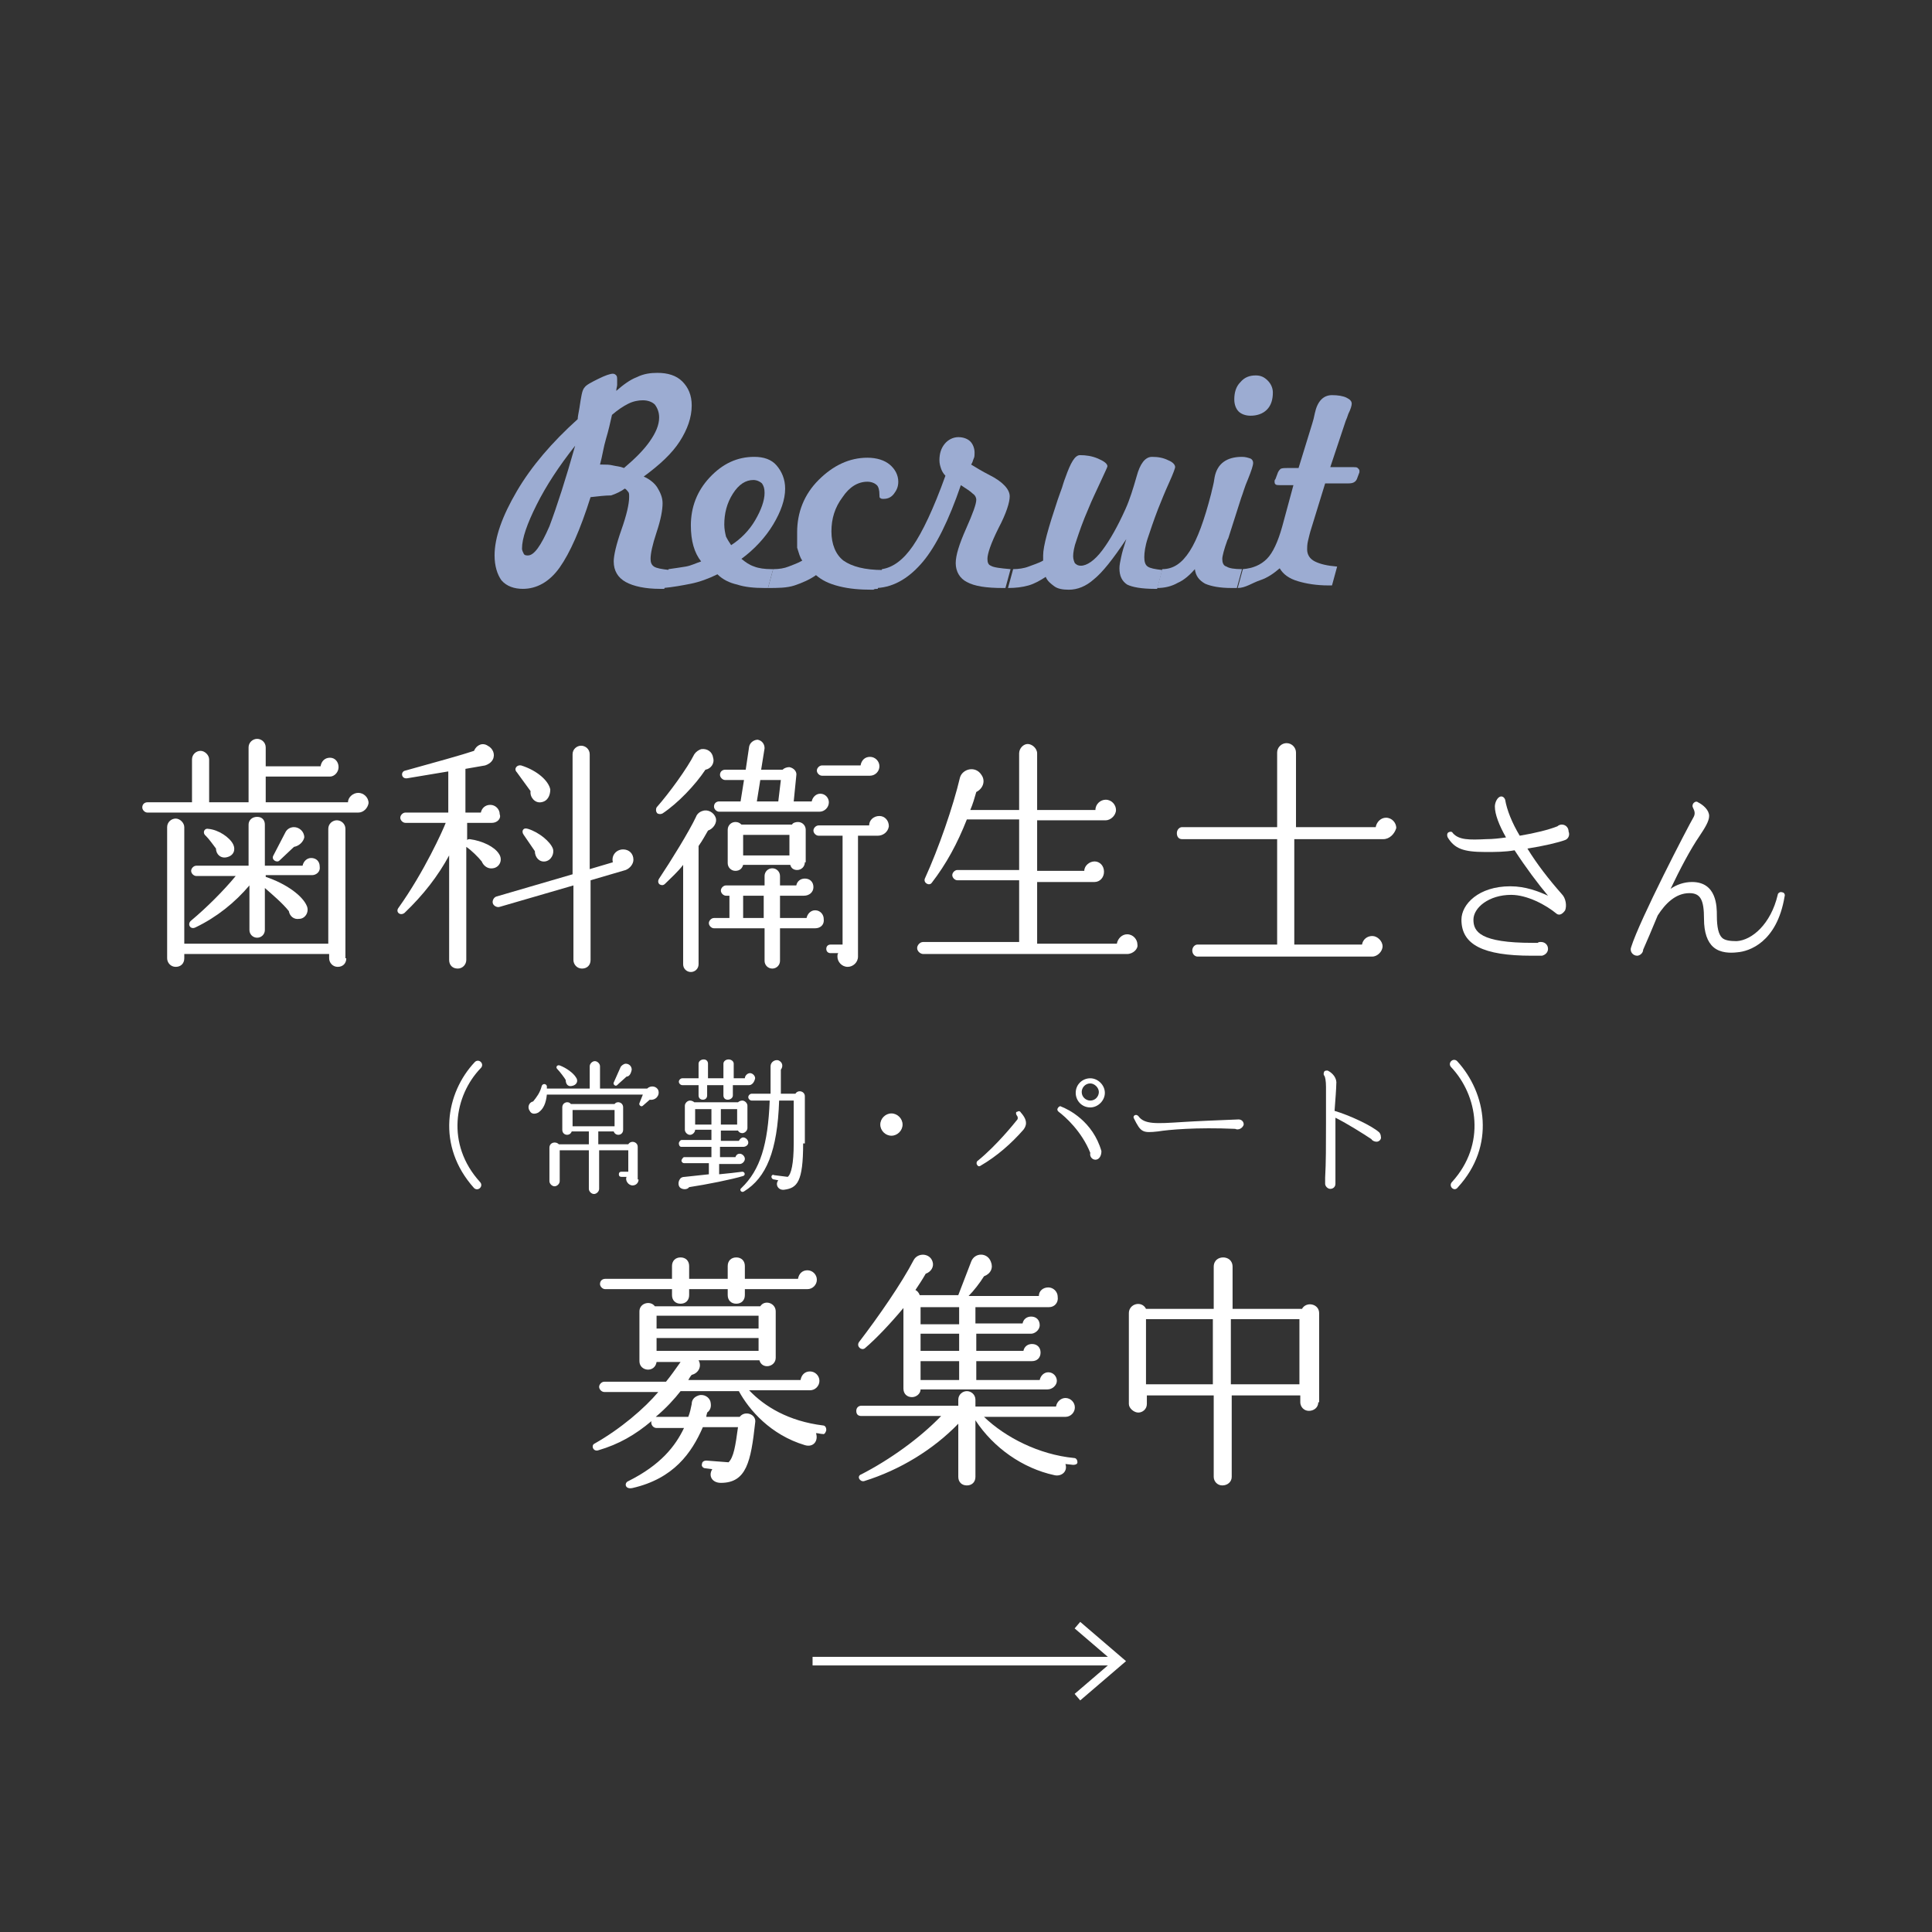 <?xml version="1.0" encoding="utf-8"?>
<!-- Generator: Adobe Illustrator 27.2.0, SVG Export Plug-In . SVG Version: 6.00 Build 0)  -->
<svg version="1.1" id="レイヤー_1" xmlns="http://www.w3.org/2000/svg" xmlns:xlink="http://www.w3.org/1999/xlink" x="0px"
	 y="0px" viewBox="0 0 225.4 225.4" style="enable-background:new 0 0 225.4 225.4;" xml:space="preserve">
<rect x="0" y="0" width="225.4" height="225.4" fill="#333333" stroke="none"/>
<style type="text/css">
	.st0{fill:none;stroke:#FFFFFF;stroke-width:1.002;stroke-miterlimit:10;}
	.st1{fill:#FFFFFF;}
	.st2{fill:#9CACD2;}
</style>
<g>
	<polyline class="st0" points="125.7,189.6 130.6,193.8 125.7,198 	"/>
	<line class="st0" x1="130.6" y1="193.8" x2="94.8" y2="193.8"/>
</g>
<g>
	<path class="st1" d="M41.8,94.8H17.2c-0.3,0-0.6-0.3-0.6-0.6c0-0.4,0.3-0.6,0.6-0.6h5.2v-5c0-0.6,0.5-1,1-1s1,0.5,1,1v5H29v-6.4
		c0-0.6,0.5-1,1-1s1,0.4,1,1v2.2h6.4c0.1-0.6,0.5-1,1.1-1c0.6,0,1,0.5,1,1.1s-0.5,1.1-1,1.1H31v3h9.6c0-0.6,0.6-1.1,1.2-1.1
		c0.6,0,1.2,0.5,1.2,1.2C42.9,94.3,42.4,94.8,41.8,94.8z M40.4,111.8c0,0.6-0.4,1-1,1s-1-0.5-1-1v-0.5H21.5v0.5c0,0.6-0.4,1-1,1
		s-1-0.5-1-1V96.5c0-0.6,0.5-1,1-1s1,0.5,1,1v13.6h16.8V96.7c0-0.6,0.5-1,1-1s1,0.4,1,1V111.8z M36.4,102.1H31v0.2
		c2.4,0.8,4.3,2.2,4.8,3.4c0.3,0.7-0.2,1.5-0.9,1.5c-0.6,0.1-1.1-0.3-1.2-0.9c-0.7-0.9-2-2-2.8-2.7v4.9c0,0.5-0.4,0.9-0.9,0.9
		s-0.9-0.4-0.9-0.9v-5.2c-1.7,2-3.8,3.7-6.3,4.9c-0.6,0.3-1-0.4-0.5-0.8c1.8-1.5,3.8-3.5,5.2-5.2h-4.6c-0.3,0-0.6-0.3-0.6-0.6
		c0-0.3,0.3-0.6,0.6-0.6h6.1v-4.8c0-0.5,0.4-0.9,1-0.9s0.9,0.4,0.9,0.9v4.8h4.4c0.1-0.5,0.5-0.9,1-0.9c0.6,0,1,0.4,1,1
		C37.4,101.7,36.9,102.1,36.4,102.1z M26.5,100c-0.7,0.2-1.3-0.3-1.3-1c-0.3-0.4-0.8-1.1-1.2-1.5c-0.4-0.3-0.2-0.9,0.3-0.8
		c1.2,0.1,2.5,1,2.9,1.8C27.5,99.1,27.3,99.8,26.5,100z M34.3,98.8c-0.4,0.4-1.3,1.2-1.7,1.6c-0.3,0.3-1-0.1-0.7-0.6l1.4-2.7
		c0.2-0.4,0.6-0.6,1-0.6c0.6,0,1.2,0.5,1.2,1.2C35.4,98.2,34.9,98.7,34.3,98.8z"/>
	<path class="st1" d="M57.4,96h-2.9v2c0.1-0.1,0.2-0.1,0.3-0.1c1.5,0.2,2.9,0.9,3.4,1.7c0.5,0.7,0.1,1.6-0.7,1.7
		c-0.6,0.1-1.1-0.3-1.3-0.8c-0.4-0.5-1.2-1.3-1.8-1.7V112c0,0.5-0.4,1-1,1s-1-0.4-1-1V99.8c-1.3,2.4-3,4.6-5.2,6.7
		c-0.5,0.4-1.1-0.1-0.7-0.6c3-4.2,5.2-9.1,5.5-9.9h-4.7c-0.3,0-0.6-0.3-0.6-0.6s0.3-0.6,0.6-0.6h5V90c-1.2,0.2-3.6,0.6-4.8,0.8
		c-0.7,0.1-0.8-0.8-0.2-0.9c3.6-1,6.5-1.8,8-2.3c0.3-0.7,1-1,1.6-0.6c0.6,0.3,0.9,1,0.6,1.6c-0.2,0.4-0.6,0.6-0.9,0.7
		c-0.6,0.1-1.7,0.3-2.3,0.4v5.1h1.8c0.1-0.5,0.5-0.9,1.1-0.9c0.6,0,1.1,0.5,1.1,1.1C58.5,95.5,58,96,57.4,96z M73,101.5l-4.1,1.2
		v9.3c0,0.6-0.4,1-1,1s-1-0.5-1-1v-8.7l-8.6,2.5c-0.3,0.1-0.7-0.1-0.8-0.4c-0.1-0.3,0.1-0.7,0.4-0.8l8.9-2.6v-14c0-0.6,0.5-1,1-1
		s1,0.4,1,1v13.4l2.7-0.8c-0.2-0.8,0.4-1.5,1.2-1.5c0.7,0,1.2,0.5,1.2,1.2C73.9,100.8,73.5,101.3,73,101.5z M63.1,93.6
		c-0.7,0.1-1.3-0.6-1.2-1.3c-0.3-0.4-1.3-1.8-1.6-2.2c-0.4-0.4,0-0.9,0.5-0.8c1.9,0.6,3.2,1.8,3.4,2.8
		C64.2,92.8,63.9,93.5,63.1,93.6z M63.6,100.5c-0.7,0.1-1.2-0.5-1.2-1.2c-0.2-0.3-1.1-1.6-1.3-1.9c-0.3-0.4-0.1-0.9,0.5-0.7
		c1.3,0.4,2.6,1.5,2.9,2.3C64.7,99.6,64.3,100.4,63.6,100.5z"/>
	<path class="st1" d="M82.3,89.8c-1.2,1.8-3.2,3.9-5,5.1c-0.2,0.1-0.4,0.1-0.6,0c-0.2-0.2-0.2-0.5-0.1-0.7c1.5-1.7,3.6-4.6,4.4-6.2
		c0.2-0.3,0.5-0.5,0.8-0.6c0.7-0.1,1.3,0.3,1.4,1C83.4,89.1,82.9,89.7,82.3,89.8z M82.6,96.9c-0.3,0.5-0.6,1.1-1.1,1.8l0,13.8
		c0,0.5-0.4,0.9-0.9,0.9s-0.9-0.4-0.9-0.9v-11.6c-0.6,0.8-1.4,1.5-2.1,2.2c-0.2,0.2-0.4,0.2-0.6,0.1c-0.2-0.1-0.3-0.4-0.1-0.7
		c1.4-2.1,3.5-5.5,4.3-7.2c0.1-0.3,0.4-0.6,0.8-0.7c0.6-0.2,1.3,0.2,1.5,0.8C83.7,96,83.2,96.7,82.6,96.9z M95.1,108.3H91v3.8
		c0,0.5-0.4,0.9-0.9,0.9s-0.9-0.4-0.9-0.9v-3.8h-5.9c-0.3,0-0.6-0.3-0.6-0.6c0-0.3,0.3-0.6,0.6-0.6h1.8v-2.6h-0.4
		c-0.3,0-0.6-0.3-0.6-0.6c0-0.3,0.3-0.6,0.6-0.6h4.5v-1.1c0-0.5,0.4-0.9,0.9-0.9s0.9,0.4,0.9,0.9v1.1h1.9c0.1-0.5,0.5-0.8,1-0.8
		c0.6,0,1,0.4,1,1c0,0.6-0.5,1-1.1,1H91v2.6h3.1c0.1-0.5,0.5-0.9,1-0.9c0.6,0,1,0.5,1,1C96.2,107.9,95.7,108.3,95.1,108.3z
		 M95.6,94.7H83.9c-0.3,0-0.6-0.3-0.6-0.6c0-0.4,0.3-0.6,0.6-0.6h2.5l0.4-2.5h-2.2c-0.3,0-0.6-0.3-0.6-0.6c0-0.4,0.3-0.6,0.6-0.6H87
		l0.4-2.7c0.1-0.5,0.6-0.8,1-0.8c0.5,0.1,0.8,0.5,0.8,1l-0.4,2.5h2.5c0.2-0.2,0.5-0.3,0.8-0.3c0.5,0.1,0.9,0.5,0.8,1l-0.3,3h2.1
		c0.1-0.5,0.5-0.9,1-0.9c0.6,0,1,0.5,1,1C96.7,94.2,96.2,94.7,95.6,94.7z M93.9,100.6c0,0.5-0.4,0.9-0.9,0.9c-0.4,0-0.7-0.2-0.8-0.6
		h-5.5c-0.1,0.4-0.4,0.7-0.9,0.7c-0.5,0-0.9-0.4-0.9-0.9v-3.9c0-0.5,0.4-0.9,0.9-0.9c0.3,0,0.5,0.1,0.7,0.3h5.9
		c0.1-0.2,0.4-0.3,0.7-0.3c0.5,0,0.9,0.4,0.9,0.9V100.6z M86.7,99.8h5.4v-2.4h-5.4V99.8z M86.7,107.1h2.4v-2.6h-2.4V107.1z
		 M90.8,93.5l0.3-2.5h-2.4l-0.4,2.5H90.8z M102.4,97.5h-2.3v14.1c0,0.7-0.6,1.2-1.2,1.2c-0.7,0-1.2-0.6-1.2-1.2c0-0.1,0-0.3,0.1-0.4
		h-0.9c-0.3,0-0.5-0.2-0.5-0.5s0.2-0.5,0.5-0.5h1.4V97.5h-2.8c-0.3,0-0.6-0.3-0.6-0.6s0.3-0.6,0.6-0.6h5.9c0-0.6,0.5-1.1,1.2-1.1
		c0.6,0,1.1,0.5,1.1,1.2C103.6,97.1,103,97.5,102.4,97.5z M101.5,90.5h-5.6c-0.3,0-0.6-0.3-0.6-0.6s0.3-0.6,0.6-0.6h4.5
		c0.1-0.6,0.5-1,1.1-1c0.6,0,1.1,0.5,1.1,1.1C102.6,90,102.1,90.5,101.5,90.5z"/>
	<path class="st1" d="M131.5,111.3h-23.8c-0.3,0-0.7-0.3-0.7-0.7c0-0.3,0.3-0.7,0.7-0.7h11.2v-7.2h-7.2c-0.3,0-0.6-0.3-0.6-0.6
		s0.3-0.6,0.6-0.6h7.2v-5.9h-6.1c-1.1,2.8-2.4,5.2-4.1,7.4c-0.3,0.4-1,0-0.8-0.5c1.6-3.5,3.3-8.4,4.1-11.8c0.3-1,1.8-1.4,2.5-0.3
		c0.5,0.7,0.2,1.6-0.6,2c-0.2,0.7-0.4,1.4-0.7,2.1h5.7v-6.6c0-0.6,0.5-1.1,1-1.1s1.1,0.5,1.1,1.1v6.6h6.8c0-0.7,0.6-1.2,1.2-1.2
		c0.7,0,1.2,0.6,1.2,1.2s-0.6,1.2-1.2,1.2H121v5.9h5.5c0-0.6,0.6-1.1,1.2-1.1c0.6,0,1.1,0.5,1.1,1.2s-0.5,1.2-1.1,1.2H121v7.2h9.3
		c0.1-0.6,0.6-1.1,1.2-1.1c0.7,0,1.2,0.6,1.2,1.2C132.8,110.7,132.2,111.3,131.5,111.3z"/>
	<path class="st1" d="M161.4,97.9H151v12.3h7.9c0.1-0.6,0.6-1,1.2-1c0.6,0,1.2,0.6,1.2,1.2s-0.6,1.2-1.2,1.2h-20.4
		c-0.3,0-0.6-0.3-0.6-0.7s0.3-0.7,0.6-0.7h9.3V97.9h-11.1c-0.4,0-0.6-0.3-0.6-0.7s0.3-0.7,0.6-0.7h11.1v-8.7c0-0.6,0.5-1.1,1.1-1.1
		s1.1,0.5,1.1,1.1v8.7h9.3c0.1-0.6,0.6-1.1,1.2-1.1c0.7,0,1.2,0.6,1.2,1.2C162.7,97.3,162.1,97.9,161.4,97.9z"/>
	<path class="st1" d="M182.6,98c-0.8,0.3-2.5,0.7-4.4,1c1.1,1.8,2.5,3.6,4,5.3c0.5,0.5,0.6,1.4,0.4,1.9c-0.2,0.3-0.6,0.7-1,0.4
		c-1.2-1-3.4-2.2-5.3-2.2c-2.6,0-4.4,1.5-4.4,2.9s0.8,2.7,6.9,2.7c0.2,0,0.4,0,0.6,0c0.1-0.1,0.2-0.1,0.4-0.1c0.4,0,0.8,0.3,0.8,0.8
		c0,0.4-0.3,0.7-0.7,0.8c-0.4,0-0.8,0-1.2,0c-5.7,0-8.2-1.3-8.2-4.2c0-1.8,2-3.9,5.7-3.9c1.8,0,3.3,0.6,4.4,1.1
		c-1.1-1.3-2.6-3.3-3.9-5.3c-1.1,0.2-2.3,0.2-3.4,0.2c-2.6,0-3.6-0.4-4.4-1.7c-0.1-0.2-0.1-0.5,0.1-0.6c0.2-0.1,0.4-0.1,0.5,0.1
		c0.7,0.8,1.9,0.8,3.9,0.7c0.8,0,1.6-0.1,2.3-0.2c-0.8-1.4-1.3-2.7-1.3-3.6c0-0.4,0.2-0.9,0.5-1.1c0.3-0.2,0.6,0,0.7,0.3
		c0.2,1.2,0.8,2.7,1.7,4.2c1.8-0.3,3.4-0.7,4.4-1.1c0.1-0.1,0.3-0.2,0.5-0.2c0.5,0,0.8,0.4,0.8,0.8C183.2,97.5,182.9,97.9,182.6,98z
		"/>
	<path class="st1" d="M202.7,111.1c-0.8,0.1-2,0.1-2.8-0.6c-0.7-0.6-1.1-1.7-1.1-3.3c0-2.2-0.4-3-1.7-3c-1.6,0-2.8,1.2-3.7,2.6
		c-0.7,1.7-1.3,3.1-1.7,4c0,0.4-0.4,0.7-0.7,0.7c-0.5,0-0.9-0.5-0.7-1c1-3.2,6.6-14,7.3-15.2c0.2-0.4,0.1-0.7-0.1-1.1
		c-0.1-0.2,0-0.5,0.2-0.6c0.1-0.1,0.3-0.1,0.4,0c0.6,0.3,1.3,0.9,1.3,1.6c0,0.6-0.5,1.4-1.1,2.3c-1.1,1.6-2.3,3.9-3.4,6.2
		c0.7-0.5,1.6-0.8,2.5-0.8c2.9,0,2.9,2.9,2.9,3.9c0,1.4,0.2,2.2,0.6,2.6c0.3,0.3,0.9,0.4,1.7,0.4c1.8-0.1,4-2,4.8-5.4
		c0-0.2,0.3-0.4,0.5-0.3c0.2,0,0.4,0.2,0.3,0.5C207.3,110,204,111,202.7,111.1z"/>
	<path class="st1" d="M56,137.9c0.2,0.2,0.2,0.5,0,0.7c-0.2,0.2-0.5,0.2-0.7,0c-4.4-4.9-3.3-11.1,0.1-14.7c0.2-0.2,0.5-0.2,0.7,0
		c0.2,0.2,0.2,0.5,0,0.7C53,127.8,52,133.5,56,137.9z"/>
	<path class="st1" d="M75.8,128.3L75,129c-0.2,0.2-0.5-0.1-0.4-0.3l0.4-1H63.8c-0.1,1-0.4,1.7-1,2.1c-0.4,0.2-0.8,0.2-1-0.2
		c-0.3-0.4-0.1-1,0.4-1.1c0.4-0.5,0.8-1,1-1.8c0.1-0.3,0.5-0.3,0.6,0c0,0.1,0,0.2,0,0.3h5v-2.6c0-0.3,0.3-0.6,0.6-0.6
		c0.3,0,0.6,0.3,0.6,0.6v2.6h5.5c0.4-0.4,1.1-0.3,1.3,0.2C77,127.8,76.5,128.4,75.8,128.3z M74.5,137.6c0,0.4-0.3,0.7-0.7,0.7
		c-0.5,0-0.9-0.6-0.7-1h-0.6c-0.2,0-0.3-0.1-0.3-0.3s0.1-0.3,0.3-0.3h0.8v-2.5h-3.4v4.5c0,0.3-0.3,0.6-0.6,0.6
		c-0.3,0-0.6-0.3-0.6-0.6v-4.5h-3.4v3.6c0,0.3-0.3,0.6-0.6,0.6s-0.6-0.3-0.6-0.6v-3.9c0-0.6,0.7-0.8,1.1-0.4h3.5V132h-2
		c-0.2,0.6-1.1,0.5-1.1-0.2v-2.6c0-0.6,0.7-0.8,1-0.4h5.1c0.3-0.4,1-0.2,1,0.4v2.6c0,0.7-0.9,0.8-1.1,0.2h-1.8v1.5h3.5
		c0.3-0.5,1.1-0.3,1.1,0.3V137.6z M66.7,126.7c-0.5,0.1-0.7-0.3-0.7-0.7c-0.1-0.2-0.7-1-1-1.3c-0.2-0.2,0-0.5,0.3-0.4
		c0.8,0.3,1.6,0.9,1.9,1.4C67.5,126.1,67.3,126.6,66.7,126.7z M66.8,131.4h4.9v-1.9h-4.9V131.4z M73.1,125.6c-0.2,0.2-0.8,0.7-1.1,1
		c-0.2,0.2-0.5-0.1-0.4-0.3l0.8-1.8c0.1-0.2,0.4-0.4,0.6-0.4c0.4,0,0.7,0.3,0.7,0.7C73.6,125.3,73.4,125.6,73.1,125.6z"/>
	<path class="st1" d="M87.4,126.6h-1.9v1.2c0,0.3-0.3,0.5-0.6,0.5s-0.5-0.2-0.5-0.5v-1.2h-1.9v1.2c0,0.3-0.2,0.5-0.5,0.5
		s-0.5-0.2-0.5-0.5v-1.2h-1.9c-0.2,0-0.4-0.2-0.4-0.4s0.2-0.4,0.4-0.4h1.9v-1.7c0-0.3,0.3-0.5,0.6-0.5s0.5,0.2,0.5,0.5v1.7h1.8v-1.7
		c0-0.3,0.3-0.5,0.6-0.5s0.6,0.2,0.6,0.5v1.7h1.3c0-0.3,0.3-0.6,0.6-0.6c0.3,0,0.6,0.3,0.6,0.6C88,126.3,87.7,126.6,87.4,126.6z
		 M86.7,133.8h-2.7v1.2h1.8c0.1-0.3,0.3-0.4,0.5-0.4c0.3,0,0.6,0.3,0.6,0.6c0,0.3-0.3,0.6-0.6,0.6h-2.4v1.2c1-0.1,2-0.2,2.7-0.3
		c0.3,0,0.4,0.4,0.1,0.5c-1.3,0.4-4.3,1-6.3,1.3c-0.2,0.3-0.7,0.3-1,0.1s-0.3-0.7-0.1-1c0.1-0.2,0.3-0.3,0.6-0.3
		c0.8-0.1,2-0.2,2.8-0.3v-1.3h-2.9c-0.2,0-0.3-0.2-0.3-0.3s0.2-0.4,0.3-0.4H83v-1.2h-3.5c-0.2,0-0.3-0.2-0.3-0.4
		c0-0.2,0.2-0.4,0.3-0.4H83v-1.2h-1.9c0,0.3-0.3,0.6-0.6,0.6s-0.6-0.3-0.6-0.6v-2.8c0-0.3,0.3-0.6,0.6-0.6c0.2,0,0.4,0.1,0.5,0.2
		h5.1c0.1-0.1,0.3-0.2,0.5-0.2c0.3,0,0.6,0.3,0.6,0.6v2.6c0,0.3-0.3,0.6-0.6,0.6c-0.2,0-0.4-0.1-0.5-0.3h-2v1.2h2.1
		c0.1-0.2,0.3-0.4,0.5-0.4c0.3,0,0.6,0.3,0.6,0.6S87,133.8,86.7,133.8z M81.1,131.2H83v-1.8h-1.9V131.2z M84.1,131.2H86v-1.8h-1.9
		V131.2z M93.7,133.4c0,4.5-0.7,5.2-2.2,5.4c-0.7,0.1-1.1-0.6-0.7-1.1l-0.5-0.1c-0.2,0-0.3-0.2-0.3-0.3c0-0.2,0.2-0.3,0.3-0.2
		l1.6,0.2c0.4-0.3,0.7-1.5,0.7-3.9v-5h-1.7c-0.2,5.9-1.5,9-4.1,10.6c-0.3,0.2-0.6-0.2-0.3-0.4c2.2-2.1,3.1-5.1,3.3-10.2h-2.1
		c-0.2,0-0.4-0.2-0.4-0.4c0-0.2,0.2-0.4,0.4-0.4h2.2v-3.2c0-0.5,0.5-0.8,0.9-0.7c0.5,0.2,0.6,0.7,0.3,1.1v2.8h1.7
		c0.3-0.5,1.1-0.3,1.1,0.3V133.4z"/>
	<path class="st1" d="M104,132.5c-0.7,0-1.3-0.6-1.3-1.3s0.6-1.3,1.3-1.3s1.3,0.6,1.3,1.3S104.7,132.5,104,132.5z"/>
	<path class="st1" d="M114.4,136c-0.1,0.1-0.3,0.1-0.4-0.1c-0.1-0.1-0.1-0.4,0.1-0.5c2.2-1.8,4.2-4.3,4.6-4.8c0.1-0.2,0-0.4-0.1-0.5
		c-0.1-0.2-0.1-0.4,0.1-0.4c0.1-0.1,0.3-0.1,0.4,0.1c0.9,1,0.6,1.6,0.3,2C118,133.4,116.3,134.9,114.4,136z M127.8,135.3
		c-0.4,0-0.7-0.4-0.6-0.8c-1-2.5-2.9-4.2-3.7-4.8c-0.1-0.1-0.2-0.2-0.1-0.4c0.1-0.2,0.3-0.3,0.4-0.2c0.8,0.3,3.7,1.7,4.7,5.2
		C128.5,134.9,128.2,135.3,127.8,135.3z M127.2,129.2c-1,0-1.7-0.8-1.7-1.7c0-1,0.8-1.7,1.7-1.7c0.9,0,1.7,0.8,1.7,1.7
		C128.9,128.4,128.1,129.2,127.2,129.2z M127.2,126.4c-0.6,0-1,0.5-1,1c0,0.6,0.5,1,1,1c0.6,0,1-0.5,1-1
		C128.2,126.9,127.7,126.4,127.2,126.4z"/>
	<path class="st1" d="M144.1,131.7c-4.5-0.2-7.8,0.1-9,0.3c-1.8,0.2-2,0.1-2.8-1.5c-0.2-0.3,0.2-0.6,0.5-0.3c0.7,1,2.1,0.9,5.2,0.7
		c1.5-0.1,4-0.2,6.5-0.3c0.3,0,0.6,0.2,0.6,0.6C145,131.6,144.5,131.9,144.1,131.7z"/>
	<path class="st1" d="M160.6,133.2c-0.2,0-0.5-0.1-0.6-0.3c-0.9-0.6-2.8-1.8-4.2-2.5c0,1.2,0,2.5,0,3.7c0,1.4,0,2.6,0,3.7
		c0,0.1,0,0.2,0,0.3c0,0.4-0.3,0.6-0.6,0.6c-0.3,0-0.6-0.3-0.6-0.6c0-0.2,0-0.5,0-0.7c0.1-1.7,0.1-3.8,0.1-6.4c0-3.5,0-2.8,0-4.2
		c0-0.7-0.1-1.2-0.2-1.3c-0.1-0.1-0.1-0.3,0-0.5c0.1-0.1,0.2-0.1,0.4-0.1c0.6,0.3,1.1,0.9,1,1.6c0,0.4-0.1,1.8-0.2,3.1
		c1.7,0.5,4.3,1.7,5.2,2.5c0.1,0.1,0.2,0.3,0.2,0.5C161.2,132.9,160.9,133.2,160.6,133.2z"/>
	<path class="st1" d="M169.4,138.6c-0.2-0.2-0.2-0.5,0-0.7c4-4.4,3-10.1-0.1-13.4c-0.2-0.2-0.2-0.5,0-0.7c0.2-0.2,0.5-0.2,0.7,0
		c3.4,3.7,4.5,9.9,0.1,14.7C169.9,138.8,169.6,138.8,169.4,138.6z"/>
	<path class="st1" d="M96,167.3c-0.3,0-0.5-0.1-0.8-0.1c0.3,0.9-0.3,1.7-1.3,1.4c-4-1.2-6.5-4.1-7.7-6.3h-6.8c-0.7,0.9-1.7,2-2.9,3
		h3.8c0.2-0.5,0.3-1,0.4-1.5c0-0.4,0.2-0.8,0.8-1s1.3,0.2,1.4,0.8c0.1,0.5,0,0.9-0.4,1.2c0,0.1-0.1,0.3-0.1,0.5h3.9
		c0.6-0.8,2-0.3,1.8,0.7c-0.5,4.5-1,7-4,7c-1,0-1.5-0.8-1-1.6l-0.8-0.1c-0.3,0-0.5-0.3-0.4-0.5c0-0.3,0.3-0.4,0.5-0.4l2.6,0.2
		c0.6-0.6,0.8-1.9,1.1-4.1H82c-1.3,3-3.4,6-8.2,7.1c-0.9,0.2-1-0.6-0.5-0.8c3.8-1.9,5.5-4.1,6.5-6.2h-3.2c-0.4,0-0.7-0.4-0.6-0.8
		c-1.9,1.6-3.8,2.7-6.2,3.4c-0.6,0.2-0.9-0.6-0.4-0.8c3-1.7,5.8-4.1,7.4-6h-6.3c-0.3,0-0.6-0.3-0.6-0.6s0.3-0.6,0.6-0.6h7.2
		c0.5-0.6,1.2-1.6,1.7-2.3h-2.8c-0.2,1.3-2,1.1-2-0.1V153c0-1,1.3-1.3,1.8-0.6h12.3c0.5-0.8,1.8-0.4,1.8,0.6v5.4
		c0,1.1-1.6,1.4-1.9,0.3h-7.1c0.4,0.7,0,1.5-0.8,1.7c-0.1,0.1-0.3,0.4-0.4,0.6h13.1c0.1-0.6,0.5-1,1.1-1c0.6,0,1.1,0.5,1.1,1.1
		c0,0.6-0.5,1.1-1.1,1.1h-7.1c1.8,1.9,4.6,3.6,8.6,4.1c0.3,0,0.4,0.3,0.4,0.5S96.2,167.4,96,167.3z M94.2,150.4h-7.3v0.7
		c0,0.6-0.4,1-1,1s-1-0.4-1-1v-0.7h-4.5v0.7c0,0.6-0.4,1-1,1s-1-0.4-1-1v-0.7h-7.8c-0.3,0-0.6-0.3-0.6-0.6c0-0.4,0.3-0.6,0.6-0.6
		h7.8v-1.5c0-0.6,0.4-1,1-1s1,0.4,1,1v1.5h4.5v-1.5c0-0.6,0.4-1,1-1s1,0.4,1,1v1.5h6.2c0.1-0.6,0.5-1,1.1-1c0.6,0,1.1,0.5,1.1,1.1
		C95.3,149.9,94.8,150.4,94.2,150.4z M76.6,155h11.9v-1.5H76.6V155z M76.6,157.6h11.9v-1.5H76.6V157.6z"/>
	<path class="st1" d="M125.2,170.9l-0.9-0.1c0.3,0.9-0.5,1.5-1.3,1.3c-3.7-0.8-7.1-3.2-9.2-6.4v6.6c0,0.6-0.4,1-1,1s-1-0.4-1-1v-6.2
		c-2.9,3-6.8,5.4-11,6.7c-0.5,0.1-0.9-0.6-0.3-0.8c3.3-1.7,6.8-4.2,9.3-6.8h-9.3c-0.4,0-0.6-0.2-0.6-0.6s0.3-0.6,0.6-0.6h11.3v-0.7
		c0-0.6,0.5-1,1-1s1,0.4,1,1v0.8h9.4c0.1-0.6,0.6-1,1.1-1c0.6,0,1.1,0.5,1.1,1.1c0,0.6-0.5,1.1-1.1,1.1h-9.5
		c2.5,2.4,6.4,4.4,10.5,4.8c0.3,0,0.4,0.3,0.4,0.5C125.7,170.8,125.5,170.9,125.2,170.9z M122.4,152.5h-8.6v1.9h5.5
		c0.1-0.5,0.5-0.8,1-0.8c0.6,0,1,0.4,1,1c0,0.6-0.6,1-1,1h-6.4v2h5.5c0.1-0.5,0.5-0.8,1-0.8c0.6,0,1,0.4,1,1s-0.4,1-1,1h-6.5v2.2
		h7.4c0.1-0.5,0.5-0.9,1-0.9c0.6,0,1,0.5,1,1s-0.5,1-1.1,1h-14.8c0,0.5-0.5,0.9-1,0.9c-0.6,0-1-0.4-1-1v-9.4
		c-1.5,1.8-3.2,3.6-4.5,4.7c-0.4,0.3-1-0.2-0.7-0.7c2.3-3,5-6.9,6.4-9.6c0.5-0.9,1.9-0.8,2.2,0.2c0.2,0.6-0.2,1.2-0.8,1.4
		c-0.4,0.7-0.8,1.3-1.2,1.9c0.2,0.1,0.4,0.3,0.5,0.6h4.5c0,0,1-2.6,1.5-3.9c0.4-1.1,1.9-1.1,2.3,0c0.3,0.7,0,1.4-0.8,1.7
		c-0.5,0.8-1.2,1.7-1.8,2.3h8.2c0-0.6,0.5-1,1.1-1c0.6,0,1.1,0.5,1.1,1.1C123.5,152,123,152.5,122.4,152.5z M107.4,154.5h4.5v-2
		h-4.5V154.5z M107.4,157.6h4.5v-2h-4.5V157.6z M107.4,161h4.5v-2.2h-4.5V161z"/>
	<path class="st1" d="M153.8,163.6c0,0.6-0.5,1-1.1,1s-1-0.5-1-1v-0.8h-8v9.5c0,0.6-0.5,1-1.1,1c-0.6,0-1-0.5-1-1v-9.5h-7.8v1
		c0,0.6-0.5,1-1,1s-1.1-0.5-1.1-1v-10.6c0-1.1,1.5-1.5,2-0.5h7.9v-4.9c0-0.8,0.6-1.1,1.1-1.1c0.5,0,1.1,0.3,1.1,1.1v4.9h8.1
		c0.5-0.9,2-0.6,2,0.5V163.6z M133.7,161.5h7.8v-7.6h-7.8V161.5z M143.6,161.5h8v-7.6h-8V161.5z"/>
</g>
<g>
	<path class="st2" d="M68.9,58c-1.2,3.8-2.4,6.5-3.6,8.2s-2.7,2.5-4.3,2.5c-1,0-1.9-0.3-2.5-1C58,67,57.7,66,57.7,64.8
		c0-2.1,0.9-4.6,2.6-7.5c1.7-2.9,4.1-5.7,7.1-8.4c0-0.3,0.1-0.7,0.2-1.3c0.2-1.3,0.3-2.1,0.6-2.4c0.2-0.3,0.8-0.6,1.6-1
		s1.4-0.6,1.7-0.6c0.2,0,0.3,0.1,0.4,0.2c0.1,0.1,0.1,0.3,0.1,0.6c0,0.1,0,0.3,0,0.5s-0.1,0.4-0.1,0.7c0.8-0.7,1.6-1.3,2.4-1.6
		c0.8-0.4,1.6-0.5,2.4-0.5c1.2,0,2.2,0.3,2.9,1s1.1,1.6,1.1,2.8c0,1.4-0.5,2.8-1.4,4.2c-0.9,1.4-2.3,2.7-4.2,4.1
		c0.7,0.3,1.3,0.8,1.6,1.3s0.6,1.1,0.6,1.8c0,0.8-0.2,1.9-0.7,3.4s-0.7,2.5-0.7,3.1c0,0.4,0.1,0.7,0.4,0.9c0.3,0.2,0.9,0.3,1.8,0.4
		l-0.6,2.2h-0.5c-1.7,0-3.1-0.3-4-0.8c-0.9-0.5-1.4-1.3-1.4-2.4c0-0.7,0.3-2,0.9-3.7c0.6-1.7,0.9-3,0.9-3.8c0-0.3,0-0.5-0.1-0.6
		c-0.1-0.1-0.2-0.3-0.4-0.4c-0.4,0.3-1,0.6-1.6,0.8C70.6,57.8,69.8,57.9,68.9,58z M67.1,52c-1.9,2.4-3.4,4.7-4.5,6.9
		s-1.7,3.9-1.7,5.1c0,0.2,0.1,0.4,0.2,0.6s0.3,0.2,0.5,0.2c0.7,0,1.5-1.1,2.5-3.4C65,59,66,55.9,67.1,52z M70,54.2h0.3
		c0.4,0,0.8,0,1.2,0.1c0.4,0.1,0.8,0.1,1.3,0.3c1.3-1.1,2.3-2.1,3-3.1c0.7-1,1.1-1.9,1.1-2.8c0-0.6-0.2-1.1-0.5-1.5
		c-0.3-0.3-0.8-0.5-1.4-0.5c-0.5,0-1.1,0.1-1.7,0.4c-0.6,0.3-1.2,0.7-1.9,1.3c-0.2,0.9-0.4,1.8-0.7,2.8S70.3,53.1,70,54.2z"/>
	<path class="st2" d="M83.7,67c-1,0.5-2.1,0.9-3.1,1.1s-2.1,0.4-3.2,0.5l0.6-2.2c0.7-0.1,1.4-0.2,2-0.3c0.6-0.1,1.2-0.4,1.8-0.6
		c-0.4-0.5-0.7-1.1-0.9-1.8s-0.3-1.5-0.3-2.4c0-2.1,0.7-4,2.2-5.6s3.2-2.4,5.2-2.4c1.1,0,2,0.3,2.6,1c0.6,0.7,1,1.6,1,2.7
		c0,1.3-0.5,2.7-1.4,4.2c-0.9,1.5-2.2,2.9-3.7,4c0.5,0.4,0.9,0.7,1.5,0.9c0.5,0.2,1.2,0.3,2,0.3h0.2l-0.6,2.2h-0.4
		c-1.2,0-2.3-0.1-3.2-0.4C85.1,68,84.3,67.6,83.7,67z M85.3,63.6c1.1-0.7,2.1-1.7,2.8-2.9s1.1-2.3,1.1-3.2c0-0.5-0.1-0.8-0.3-1.1
		c-0.2-0.2-0.6-0.4-1-0.4c-0.9,0-1.7,0.5-2.4,1.6s-1,2.3-1,3.6c0,0.5,0.1,1,0.2,1.4C84.9,63,85.1,63.3,85.3,63.6z"/>
	<path class="st2" d="M89.6,68.6l0.6-2.2c0.7,0,1.3-0.1,1.8-0.3s1.1-0.4,1.6-0.7c-0.3-0.4-0.4-0.9-0.6-1.5C93,63.5,93,62.8,93,62.1
		c0-2.3,0.8-4.4,2.5-6.1s3.6-2.6,5.7-2.6c1.1,0,2,0.3,2.6,0.8c0.6,0.5,1,1.2,1,2c0,0.6-0.2,1-0.5,1.4c-0.3,0.4-0.7,0.6-1.2,0.6
		c-0.2,0-0.3,0-0.4-0.1c-0.1,0-0.1-0.2-0.1-0.4c0-0.5-0.1-0.9-0.3-1.1c-0.2-0.2-0.6-0.4-1.1-0.4c-1.1,0-2.1,0.6-2.9,1.8
		c-0.9,1.2-1.3,2.5-1.3,4s0.5,2.7,1.4,3.4c1,0.7,2.5,1.1,4.6,1.1l-0.6,2.2c-0.2,0-0.4,0-0.5,0.1c0,0-0.1,0-0.1,0
		c-1.5,0-2.7-0.1-3.9-0.4s-2-0.7-2.7-1.3c-0.7,0.5-1.6,0.9-2.5,1.2S90.7,68.6,89.6,68.6z"/>
	<path class="st2" d="M102.3,68.6l0.6-2.2c1.3-0.2,2.5-1.1,3.6-2.7c1.1-1.6,2.4-4.3,3.8-8.2c-0.2-0.2-0.4-0.5-0.5-0.8
		c-0.1-0.3-0.2-0.6-0.2-1c0-0.8,0.2-1.4,0.6-1.9s1-0.8,1.6-0.8c0.6,0,1.1,0.2,1.4,0.5s0.5,0.8,0.5,1.3c0,0.3,0,0.5-0.1,0.7
		c-0.1,0.2-0.1,0.4-0.3,0.7c0.5,0.3,1.3,0.8,2.1,1.2c1.6,0.8,2.4,1.7,2.4,2.5c0,0.7-0.4,2-1.3,3.7c-0.9,1.8-1.3,3-1.3,3.6
		c0,0.4,0.1,0.7,0.4,0.8c0.3,0.2,1.1,0.3,2.3,0.4l-0.6,2.2H117c-1.9,0-3.3-0.2-4.2-0.7c-0.8-0.4-1.3-1.2-1.3-2.2
		c0-0.9,0.4-2.2,1.2-4s1.2-2.9,1.2-3.4c0-0.2-0.1-0.5-0.4-0.7c-0.3-0.3-0.8-0.6-1.4-1c-1.4,4.1-2.9,7.1-4.4,8.9
		S104.4,68.5,102.3,68.6z"/>
	<path class="st2" d="M117.6,68.6l0.6-2.2c0.6,0,1.3-0.1,1.8-0.3s1.2-0.4,1.7-0.7c0-0.1,0-0.2,0-0.2c0-0.1,0-0.2,0-0.4
		c0-1.1,0.6-3.2,1.7-6.5c0.2-0.6,0.4-1.1,0.5-1.4c0.1-0.3,0.2-0.7,0.4-1.2c0.6-1.7,1.1-2.6,1.7-2.6c0.7,0,1.4,0.1,2.1,0.4
		c0.7,0.3,1.1,0.6,1.1,0.9c0,0.1-0.3,0.7-0.8,1.8c-0.5,1.1-1,2.1-1.4,3.1c-0.7,1.6-1.1,2.8-1.4,3.7c-0.3,0.8-0.4,1.5-0.4,1.9
		c0,0.3,0.1,0.6,0.2,0.8c0.2,0.2,0.4,0.3,0.7,0.3c0.7,0,1.6-0.6,2.5-1.8c0.9-1.2,1.8-2.8,2.7-4.8c0.5-1.1,0.9-2.4,1.3-3.8
		c0.4-1.5,1-2.3,1.8-2.3c0.7,0,1.3,0.1,1.9,0.4c0.5,0.2,0.8,0.5,0.8,0.8c0,0.1-0.2,0.7-0.7,1.8c-0.5,1.1-0.9,2.1-1.3,3.1
		c-0.5,1.3-0.9,2.5-1.2,3.4c-0.3,0.9-0.4,1.7-0.4,2.2c0,0.5,0.1,0.9,0.4,1.1c0.3,0.2,0.8,0.3,1.7,0.4l-0.6,2.2h-0.3
		c-1.5,0-2.6-0.2-3.2-0.5c-0.6-0.4-0.9-1-0.9-1.9c0-0.4,0.1-0.8,0.2-1.3c0.1-0.5,0.3-1.2,0.6-2.1c-1.6,2.4-2.8,3.9-3.8,4.7
		c-0.9,0.8-1.9,1.2-2.9,1.2c-0.7,0-1.3-0.1-1.7-0.4s-0.8-0.6-1-1.1c-0.6,0.4-1.3,0.8-2,1S118.5,68.6,117.6,68.6z"/>
	<path class="st2" d="M135,68.6l0.6-2.2c1.3,0,2.3-0.7,3.2-2.1c0.9-1.4,1.7-3.6,2.5-6.7c0.1-0.5,0.3-1.1,0.4-1.9
		c0.3-1.6,1.4-2.4,3.2-2.4c0.4,0,0.7,0.1,1,0.2c0.2,0.1,0.3,0.3,0.3,0.5c0,0.3-0.2,0.9-0.6,1.9c-0.4,0.9-0.6,1.7-0.8,2.2l-1.5,4.7
		l-0.1,0.2c-0.4,1.1-0.6,1.9-0.6,2.2c0,0.4,0.1,0.8,0.5,0.9c0.3,0.2,0.9,0.3,1.8,0.3l-0.6,2.2h-0.6c-1.4,0-2.4-0.2-3.1-0.5
		c-0.7-0.4-1.1-0.9-1.2-1.7c-0.6,0.7-1.3,1.3-2,1.6C136.7,68.4,135.9,68.6,135,68.6z M145.9,48.5c-0.6,0-1.1-0.2-1.4-0.5
		c-0.3-0.3-0.5-0.8-0.5-1.4c0-0.8,0.2-1.5,0.7-2c0.5-0.6,1.1-0.8,1.8-0.8c0.6,0,1,0.2,1.4,0.6s0.6,0.9,0.6,1.4c0,0.8-0.2,1.5-0.7,2
		S146.6,48.5,145.9,48.5z"/>
	<path class="st2" d="M144.4,68.6l0.6-2.2c1.2-0.1,2.1-0.5,2.8-1.2c0.7-0.7,1.3-2,1.8-3.8l1.3-4.8h-1.6c-0.2,0-0.4,0-0.5-0.1
		c-0.1-0.1-0.1-0.2-0.1-0.3c0,0,0,0,0-0.1c0,0,0-0.1,0.1-0.2l0.3-0.8c0.1-0.2,0.2-0.3,0.3-0.4c0.2-0.1,0.5-0.1,0.9-0.1h1.2l1.6-5.2
		c0.1-0.3,0.2-0.7,0.3-1.2c0.3-1.4,1-2.1,2-2.1c0.7,0,1.3,0.1,1.7,0.3c0.4,0.2,0.6,0.4,0.6,0.7c0,0.2-0.1,0.6-0.4,1.2
		c-0.1,0.3-0.2,0.6-0.3,0.8l-1.8,5.4h2.7c0.2,0,0.4,0,0.5,0.1c0.1,0.1,0.2,0.2,0.2,0.3c0,0.1,0,0.1,0,0.1c0,0,0,0.1,0,0.1l-0.3,0.8
		c-0.1,0.2-0.2,0.3-0.4,0.4c-0.2,0.1-0.5,0.1-0.9,0.1h-2.4l-1.6,5.2c-0.2,0.6-0.3,1.1-0.4,1.5c-0.1,0.4-0.1,0.8-0.1,1
		c0,0.6,0.3,1.1,0.9,1.4c0.6,0.3,1.4,0.5,2.6,0.6l-0.6,2.2h-0.4c-1.4,0-2.6-0.2-3.6-0.5s-1.7-0.8-2.1-1.5c-0.7,0.6-1.4,1.1-2.3,1.4
		S145.3,68.6,144.4,68.6z"/>
</g>
</svg>
